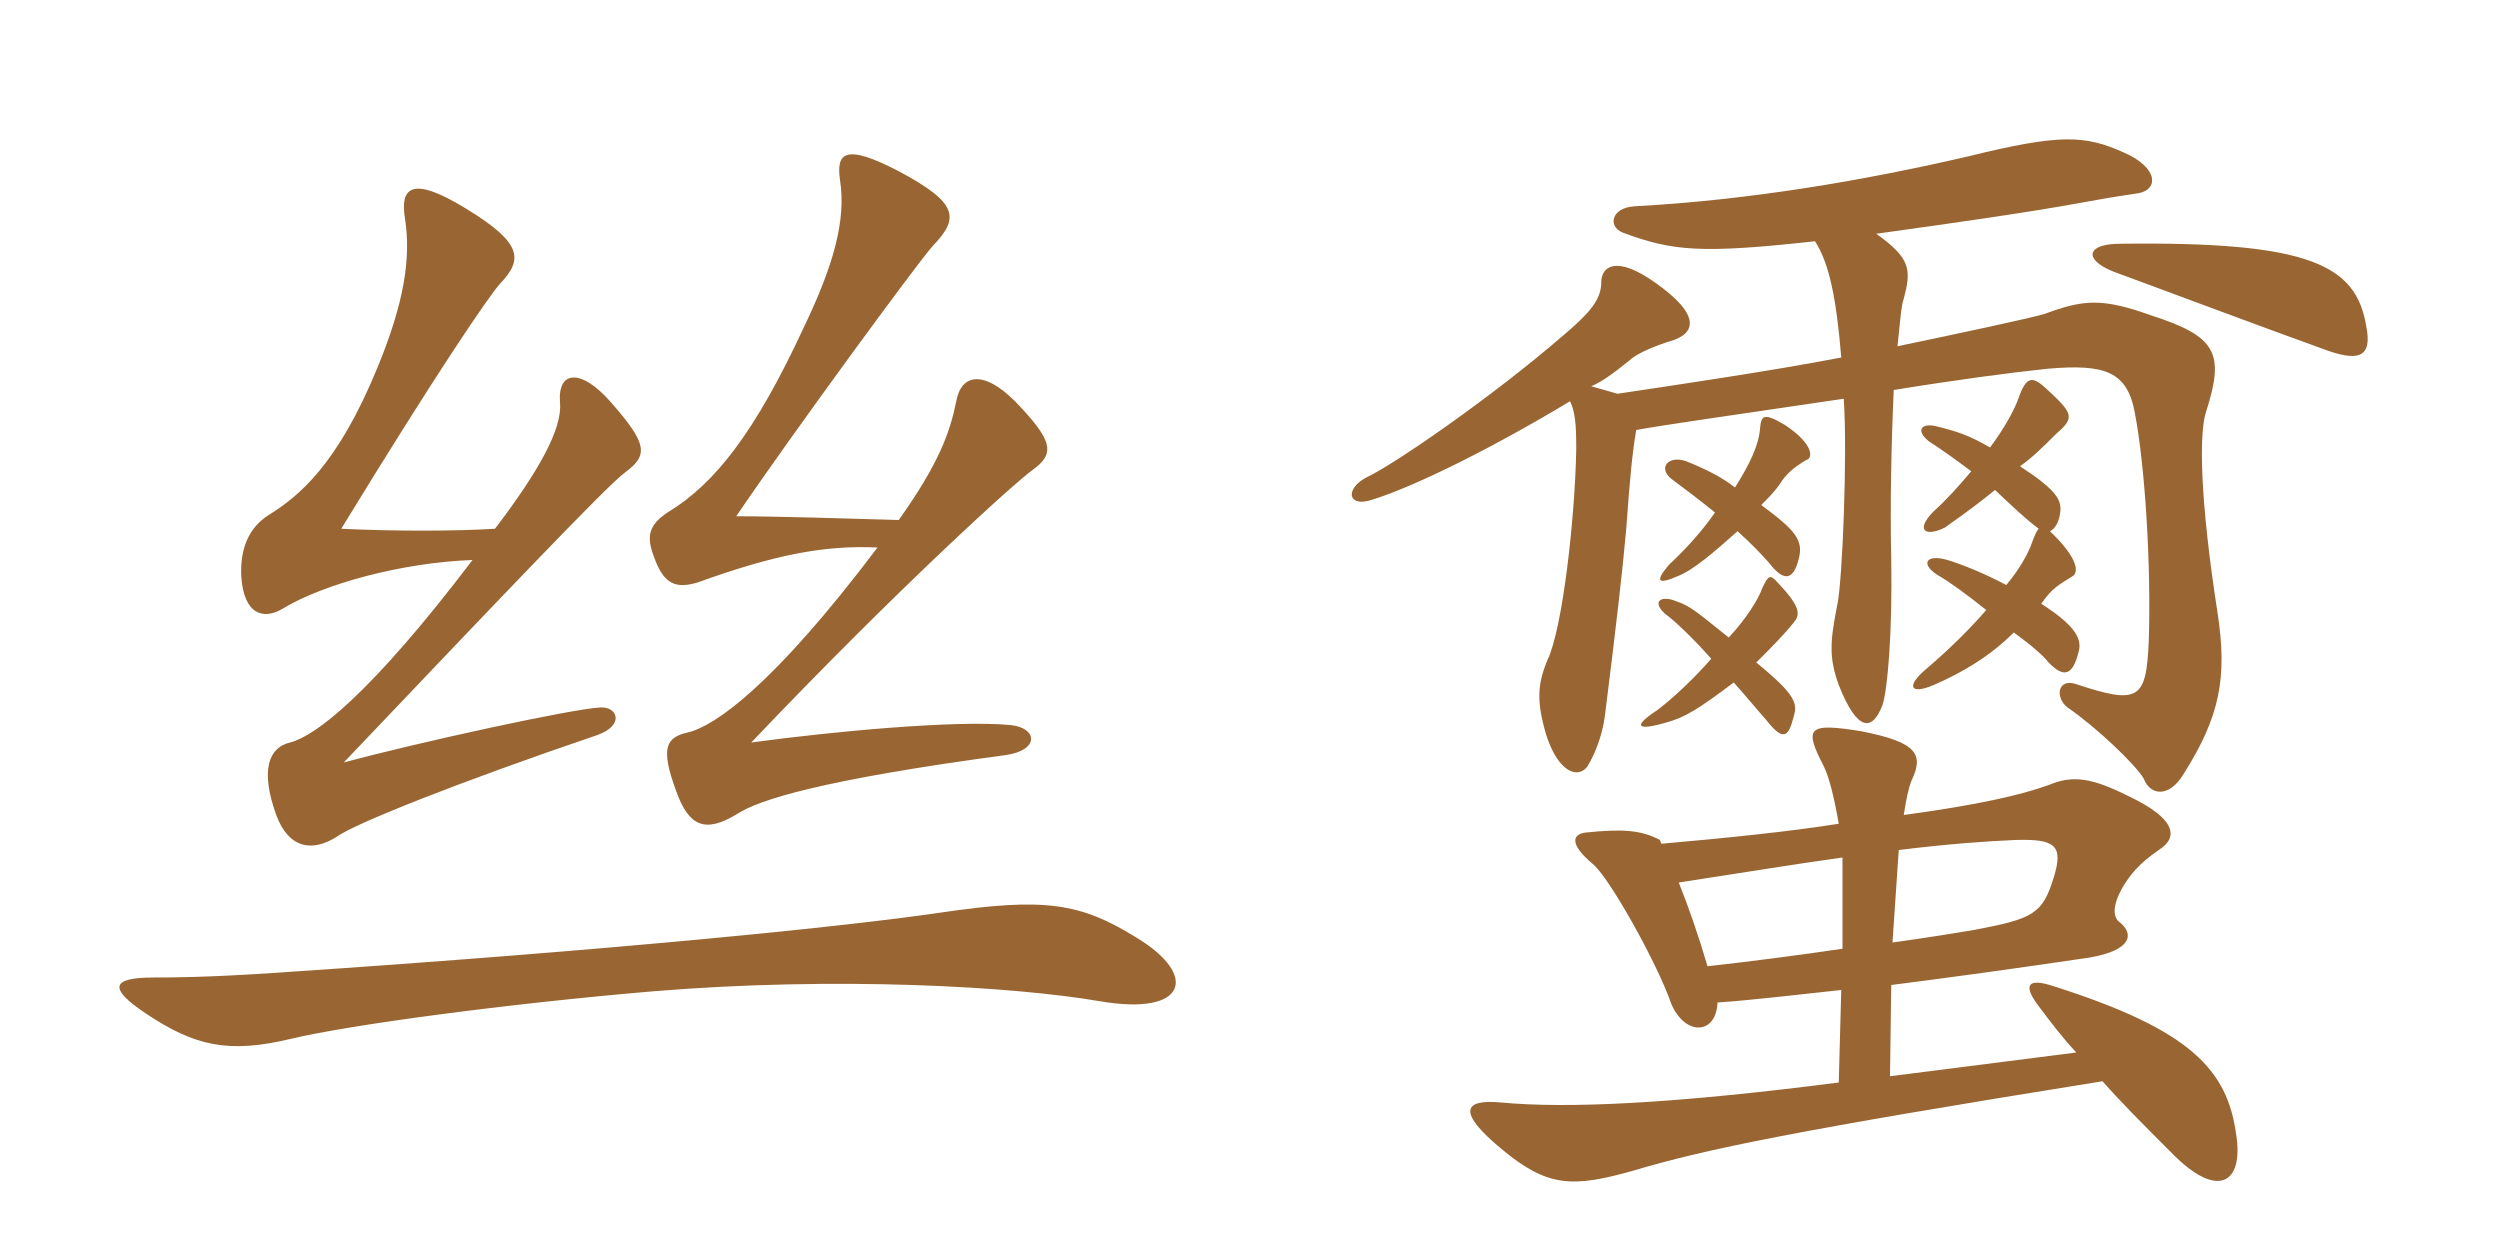 <svg xmlns="http://www.w3.org/2000/svg" xmlns:xlink="http://www.w3.org/1999/xlink" width="300" height="150"><path fill="#996633" padding="10" d="M123.90 56.40C126.60 54.45 126.45 52.95 121.80 48.15C118.05 44.40 115.35 44.85 114.75 48.15C114 51.90 112.65 55.65 107.85 62.40C102.30 62.25 93.45 61.95 88.35 61.95C94.95 52.20 110.25 31.35 111.90 29.55C115.05 26.25 115.20 24.45 107.85 20.55C101.25 17.10 100.35 18.45 100.80 21.60C101.55 26.40 100.05 31.80 96.45 39.30C90.60 51.90 85.80 58.05 80.10 61.50C77.85 63 77.55 64.35 78.45 66.75C79.65 70.20 81.15 70.65 83.70 69.90C92.85 66.60 98.85 65.40 105.30 65.70C92.85 82.20 85.80 87.15 82.50 87.90C79.95 88.50 79.20 89.70 81.15 94.95C82.65 99.15 84.60 100.05 88.50 97.65C91.05 96 98.40 93.60 120.75 90.60C124.80 90 124.50 87.30 121.20 87C114.75 86.40 100.05 87.75 90.15 89.10C107.85 70.50 121.80 57.90 123.90 56.40ZM75 56.70C77.85 54.60 77.70 53.25 73.20 48.15C69.75 44.25 66.90 44.40 67.20 48.30C67.50 51.45 64.65 56.55 59.40 63.45C54.60 63.75 47.10 63.75 40.95 63.45C52.50 44.55 58.65 35.55 60 34.05C62.70 31.20 62.85 29.25 55.95 25.05C49.35 21 48 22.50 48.60 26.25C49.35 31.05 48.45 36.45 45.30 44.10C40.50 55.80 35.85 59.55 32.25 61.80C29.85 63.30 28.80 65.85 28.95 69.15C29.25 73.80 31.65 74.40 33.90 73.05C38.85 70.05 48.30 67.50 56.70 67.20C44.40 83.40 37.80 88.35 34.80 89.10C32.25 89.70 31.20 92.40 33.15 97.80C34.65 101.85 37.50 102.30 40.50 100.35C42.60 98.85 54.90 93.90 71.70 88.20C75 87 74.10 84.75 72 84.90C68.70 85.05 50.10 89.10 41.25 91.50C58.95 72.90 72.90 58.20 75 56.70ZM136.35 112.50C129.60 108.30 125.25 107.70 112.95 109.50C101.85 111.15 73.95 114 33.60 116.70C24.90 117.30 20.40 117.30 18.45 117.30C13.20 117.30 13.05 118.65 17.55 121.65C23.40 125.55 27.45 126.45 34.95 124.65C41.85 123 60.75 120.45 78.45 118.95C100.35 117.15 121.50 118.35 132 120.15C142.50 121.95 143.85 117 136.35 112.50ZM227.85 102C234 101.25 238.35 100.95 241.80 100.80C246.60 100.65 247.65 101.40 246.45 105.30C245.10 109.65 244.05 110.25 236.85 111.60C235.05 111.90 231.45 112.50 227.10 113.10ZM206.10 120.30C210.45 120 215.25 119.40 220.95 118.80L220.65 129.90C200.85 132.45 188.10 133.05 180.15 132.30C175.50 131.85 174.90 133.50 180.15 137.85C185.70 142.50 188.70 142.50 195.75 140.55C204.75 137.85 215.85 135.60 252.30 129.75C254.55 132.30 257.10 134.85 260.55 138.30C266.10 144 269.25 142.05 268.35 136.20C267.30 128.40 262.95 123.60 246.45 118.35C243.30 117.30 242.70 118.20 244.65 120.75C246 122.55 247.35 124.35 249.15 126.30L226.80 129.15L226.95 118.20C234 117.30 241.65 116.25 250.80 114.90C255.90 114 256.05 112.05 254.40 110.70C253.50 110.10 253.50 108.60 254.70 106.50C255.60 105 256.65 103.65 259.05 102C261.45 100.50 261.15 98.25 255.45 95.55C250.95 93.30 248.70 93 245.85 94.20C242.55 95.40 237.30 96.60 228.45 97.80C228.75 95.85 229.05 94.50 229.35 93.75C230.85 90.60 230.25 89.10 223.35 87.75C216.90 86.70 216.45 87.30 218.85 91.95C219.45 93.15 220.05 95.40 220.65 98.85C214.95 99.75 207.90 100.50 199.35 101.25L199.20 100.80C196.95 99.60 194.70 99.45 190.35 99.90C188.70 100.05 188.25 101.25 191.10 103.65C193.05 105.15 198.90 115.65 200.55 120.45C202.20 124.35 205.95 124.20 206.10 120.30ZM201.45 105.90C209.25 104.70 215.70 103.65 221.10 102.90L221.10 113.85C216 114.60 210.30 115.35 204.90 115.95C203.85 112.35 202.65 108.90 201.45 105.90ZM283.95 39.15C282.75 31.80 277.20 28.95 254.40 29.25C250.50 29.25 249.90 31.05 253.50 32.55C260.85 35.25 271.20 39.15 278.70 41.85C283.05 43.50 284.70 42.90 283.95 39.15ZM208.50 63.75C209.85 64.95 211.05 66.15 212.25 67.50C214.20 70.05 215.25 69.45 215.85 67.05C216.45 64.80 215.40 63.60 211.35 60.60C212.25 59.70 213 58.95 213.60 58.05C214.35 56.85 215.25 56.10 216.75 55.20C217.50 55.05 217.80 53.40 214.20 51C211.65 49.50 211.35 49.80 211.20 51.45C211.05 53.40 210 55.65 208.20 58.50C206.70 57.30 204.60 56.25 202.35 55.35C200.25 54.60 198.90 56.10 200.55 57.45C202.35 58.80 204.15 60.15 205.80 61.50C204.45 63.45 202.65 65.55 200.25 67.80C198.60 69.75 198.90 70.20 201.30 69.15C203.25 68.40 205.80 66.15 208.50 63.75ZM208.05 81.90C209.40 83.40 210.75 85.05 211.95 86.40C214.05 89.10 214.65 88.35 215.25 85.95C215.70 84.45 215.55 83.40 210.75 79.50C212.55 77.70 214.05 76.20 215.25 74.70C216 73.80 216.15 72.90 213.45 70.05C212.40 68.85 212.25 69 211.50 70.50C211.05 71.85 209.55 74.25 207.45 76.50C203.85 73.65 202.95 72.75 201.15 72.15C199.35 71.40 198.15 72.15 199.80 73.65C200.85 74.40 203.10 76.50 205.35 79.05C203.25 81.45 200.85 83.70 198.90 85.20C195.90 87.15 196.35 87.75 199.95 86.70C202.20 86.10 203.85 85.05 208.05 81.90ZM239.40 58.80C241.65 60.90 242.85 62.10 244.65 63.45C244.35 63.75 244.20 64.20 243.90 64.95C243.45 66.30 242.40 68.25 240.75 70.20C238.20 68.85 235.65 67.80 233.70 67.20C231.15 66.45 230.40 67.65 232.50 69C233.85 69.75 236.10 71.40 238.35 73.20C236.40 75.45 234 77.85 231 80.40C228.75 82.35 229.20 83.40 232.05 82.20C235.50 80.70 238.80 78.75 241.65 75.90C243.75 77.40 245.25 78.75 245.70 79.35C247.50 81.30 248.70 81.30 249.45 78.15C249.90 76.50 248.70 74.85 244.95 72.45C246.30 70.50 247.05 70.20 248.70 69.15C249.45 68.70 249.45 67.05 246 63.75C246.60 63.45 247.05 62.70 247.20 61.65C247.50 60 246.75 58.80 242.40 55.95C243.90 54.90 245.25 53.55 246.75 52.05C249 50.10 248.85 49.65 245.40 46.50C243.90 45.15 243.15 45.15 242.25 47.70C241.80 49.05 240.60 51.30 238.80 53.70C236.25 52.20 234.75 51.75 232.35 51.15C230.40 50.70 229.95 51.75 231.45 52.95C232.65 53.70 234.75 55.20 236.55 56.55C235.05 58.35 233.55 60 232.05 61.35C229.80 63.60 231 64.50 233.40 63.30C234.60 62.40 236.25 61.35 239.40 58.80ZM196.35 51.60C199.65 51 205.95 50.10 221.25 47.85C221.70 54.45 221.10 69.45 220.50 72.45C219.60 76.95 219.45 78.90 220.65 82.20C222.90 87.90 224.70 87.75 225.90 84.60C226.50 82.80 227.10 76.05 226.95 67.05C226.80 61.20 226.95 53.25 227.25 46.80C234.60 45.60 241.35 44.70 245.70 44.25C252.60 43.65 255.30 44.55 256.20 49.65C257.40 55.95 258.15 67.80 257.85 76.95C257.55 84 256.65 84.60 249 82.05C246.90 81.45 246.60 83.70 248.10 84.90C251.25 87 256.35 91.80 257.25 93.45C258 95.40 260.25 95.85 262.05 92.85C266.40 85.95 267.30 81.30 266.10 73.50C264 60 263.85 51.90 264.75 49.35C267 42.30 265.95 40.35 258 37.80C252.15 35.70 249.90 36 245.40 37.65C244.05 38.10 234.90 40.05 227.70 41.55C228 38.70 228.15 36.60 228.45 35.85C229.35 32.40 229.35 31.05 225.15 28.05C234.90 26.70 243.30 25.50 249.90 24.30C253.95 23.55 255.30 23.40 256.20 23.25C259.20 22.95 259.05 20.10 254.85 18.30C250.20 16.20 247.20 16.05 236.25 18.75C223.95 21.60 210.15 24 196.20 24.75C193.35 24.90 192.90 27.15 194.70 27.90C200.70 30.15 204.15 30.45 217.80 28.95C219.45 31.50 220.35 35.55 220.95 42.90C212.40 44.55 200.10 46.35 194.10 47.25C193.05 46.95 192 46.65 190.95 46.35C192.30 45.75 193.35 45 195.60 43.20C196.50 42.30 199.35 41.25 200.40 40.95C203.55 40.05 204.15 37.80 198.60 33.90C193.95 30.60 192.15 31.95 192.15 33.90C192.15 36 190.65 37.65 187.65 40.20C178.80 47.85 166.95 55.95 163.95 57.30C161.40 58.65 161.70 60.90 164.55 60C169.95 58.35 179.70 53.40 188.40 48.15C189 49.35 189.15 50.85 189.15 53.85C189 62.25 187.50 75.45 185.70 79.20C184.50 82.05 184.35 84.15 185.55 88.20C187.05 92.85 189.45 93.45 190.50 91.95C191.25 90.75 192.30 88.35 192.60 85.80C193.95 75 194.70 68.55 195.15 63.45C195.60 57.15 195.90 54.15 196.35 51.60Z"/></svg>